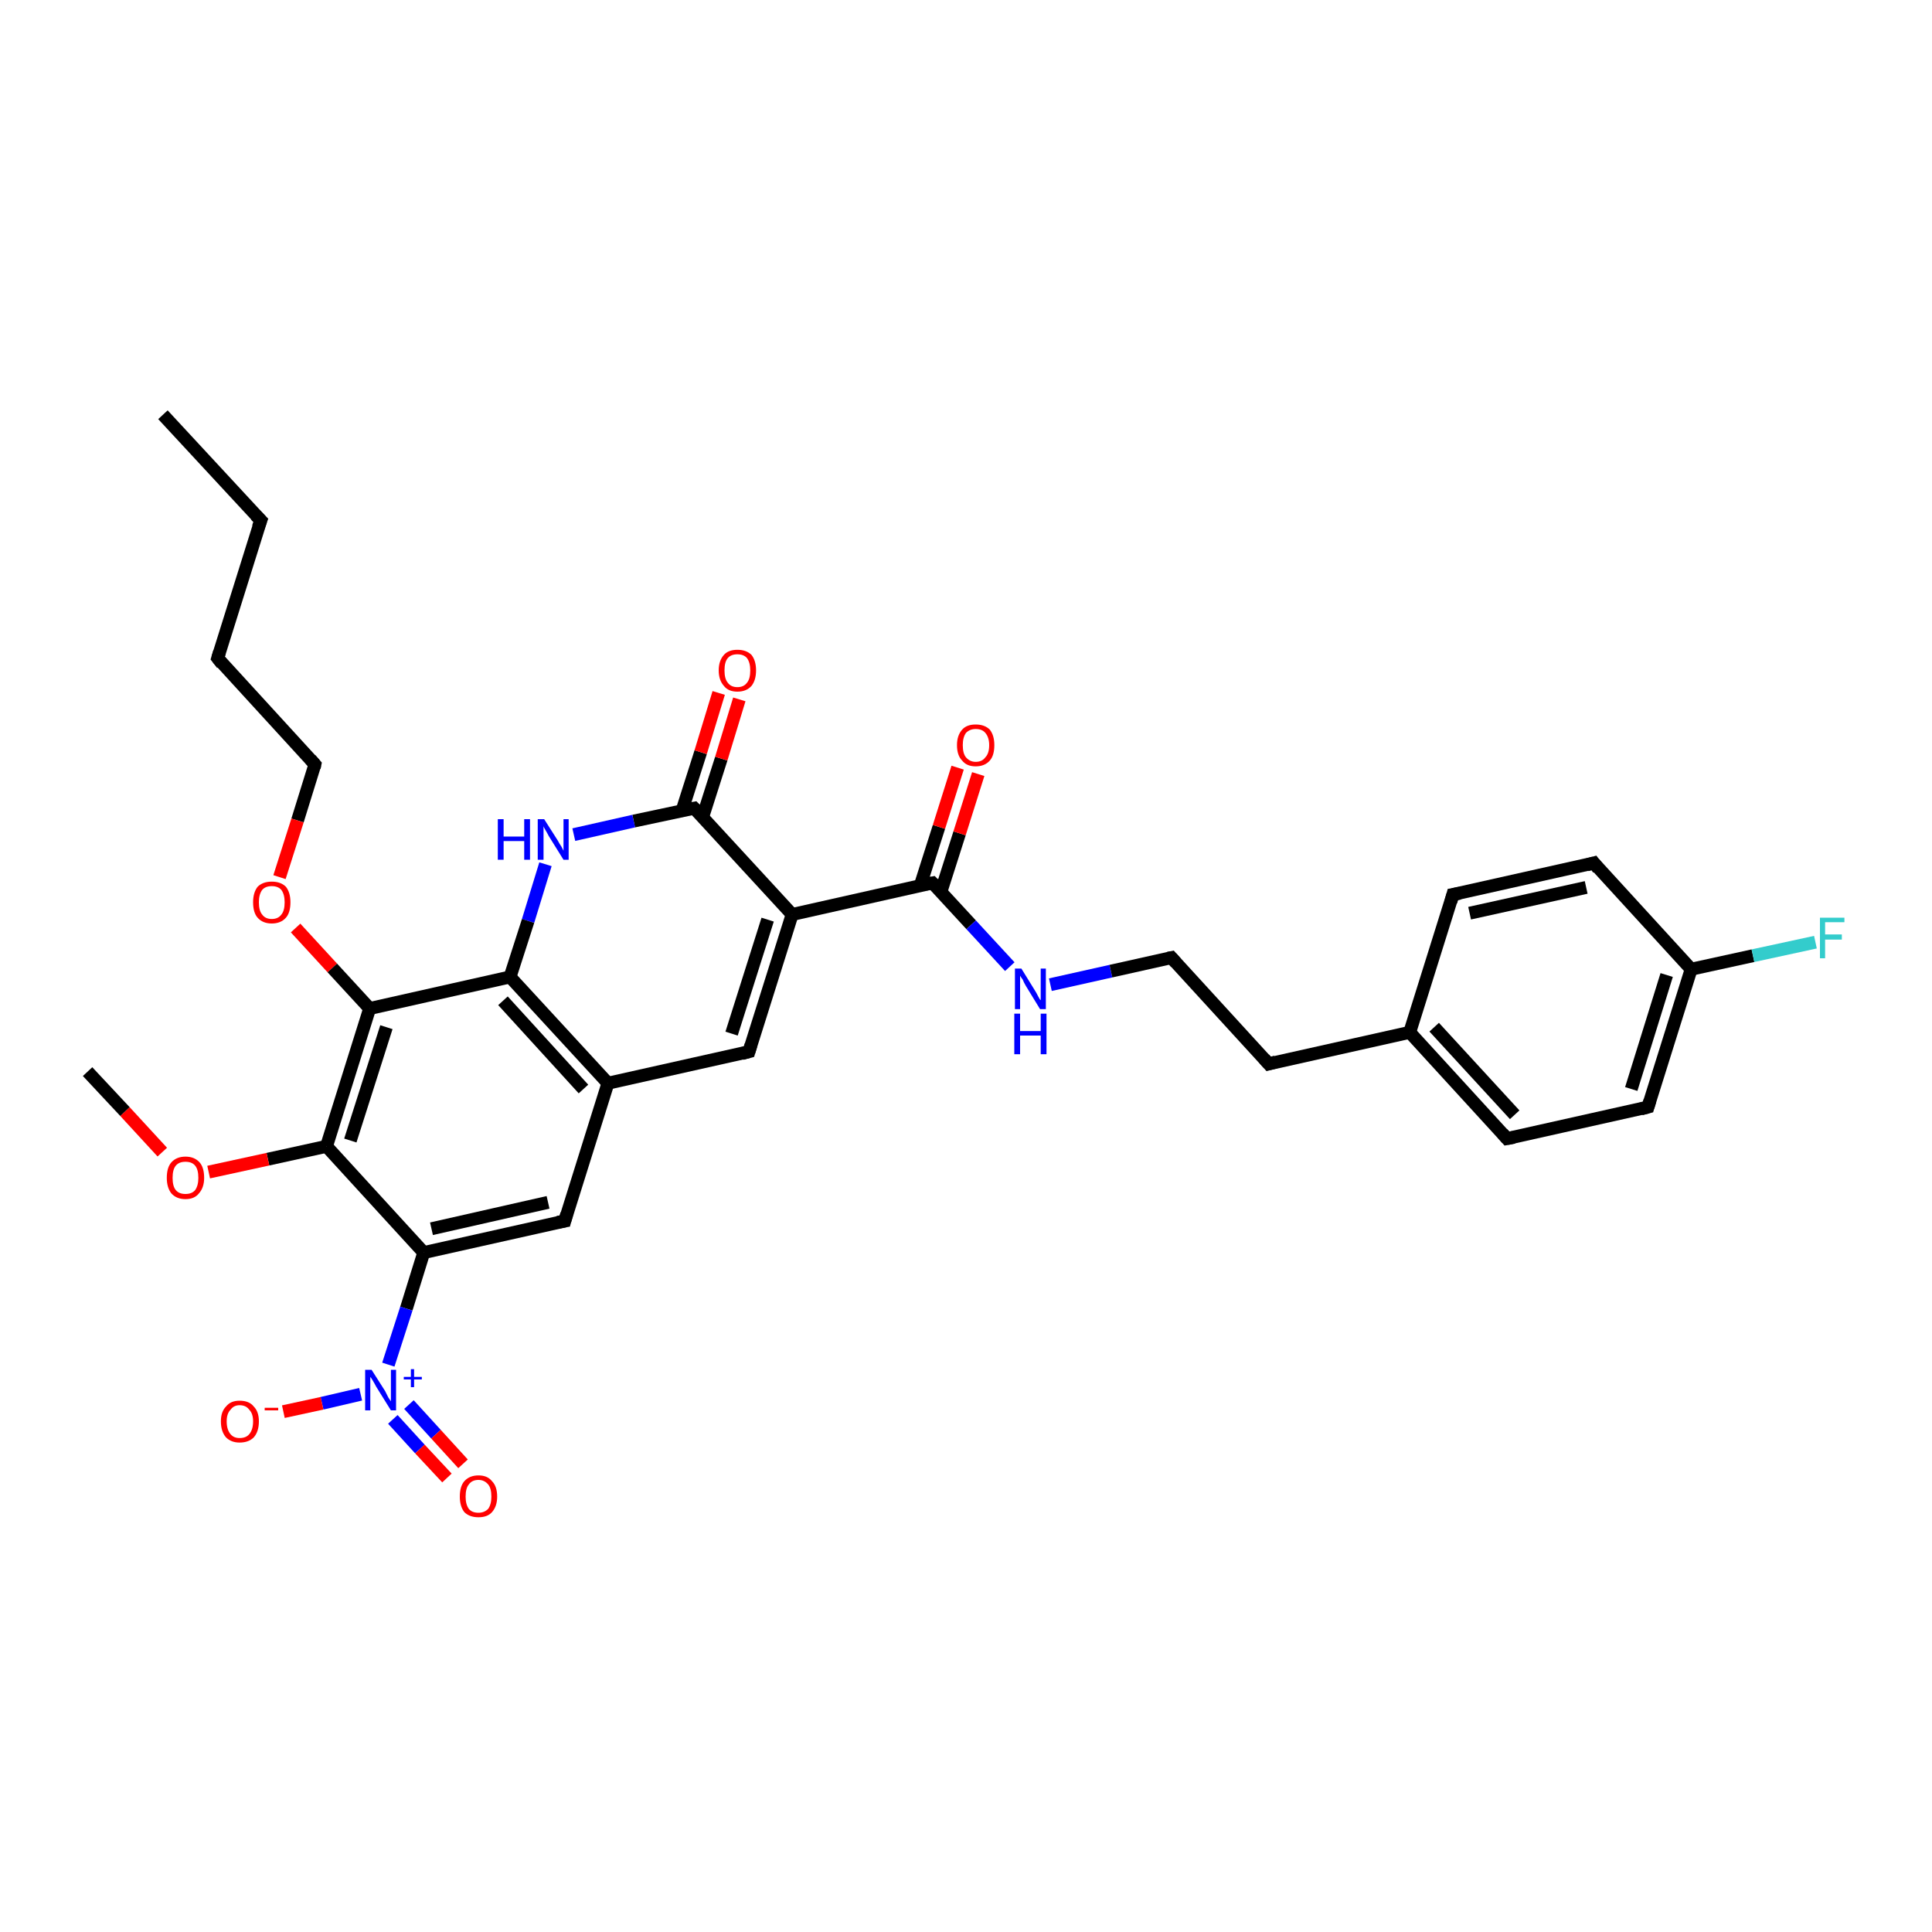 <?xml version='1.0' encoding='iso-8859-1'?>
<svg version='1.1' baseProfile='full'
              xmlns='http://www.w3.org/2000/svg'
                      xmlns:rdkit='http://www.rdkit.org/xml'
                      xmlns:xlink='http://www.w3.org/1999/xlink'
                  xml:space='preserve'
width='300px' height='300px' viewBox='0 0 300 300'>
<!-- END OF HEADER -->
<rect style='opacity:1.0;fill:#FFFFFF;stroke:none' width='300.0' height='300.0' x='0.0' y='0.0'> </rect>
<path class='bond-0 atom-0 atom-1' d='M 25.3,64.4 L 40.5,80.8' style='fill:none;fill-rule:evenodd;stroke:#000000;stroke-width:2.0px;stroke-linecap:butt;stroke-linejoin:miter;stroke-opacity:1' />
<path class='bond-1 atom-1 atom-2' d='M 40.5,80.8 L 33.8,102.2' style='fill:none;fill-rule:evenodd;stroke:#000000;stroke-width:2.0px;stroke-linecap:butt;stroke-linejoin:miter;stroke-opacity:1' />
<path class='bond-2 atom-2 atom-3' d='M 33.8,102.2 L 48.9,118.7' style='fill:none;fill-rule:evenodd;stroke:#000000;stroke-width:2.0px;stroke-linecap:butt;stroke-linejoin:miter;stroke-opacity:1' />
<path class='bond-3 atom-3 atom-4' d='M 48.9,118.7 L 46.2,127.4' style='fill:none;fill-rule:evenodd;stroke:#000000;stroke-width:2.0px;stroke-linecap:butt;stroke-linejoin:miter;stroke-opacity:1' />
<path class='bond-3 atom-3 atom-4' d='M 46.2,127.4 L 43.4,136.2' style='fill:none;fill-rule:evenodd;stroke:#FF0000;stroke-width:2.0px;stroke-linecap:butt;stroke-linejoin:miter;stroke-opacity:1' />
<path class='bond-4 atom-4 atom-5' d='M 45.9,144.1 L 51.6,150.3' style='fill:none;fill-rule:evenodd;stroke:#FF0000;stroke-width:2.0px;stroke-linecap:butt;stroke-linejoin:miter;stroke-opacity:1' />
<path class='bond-4 atom-4 atom-5' d='M 51.6,150.3 L 57.4,156.6' style='fill:none;fill-rule:evenodd;stroke:#000000;stroke-width:2.0px;stroke-linecap:butt;stroke-linejoin:miter;stroke-opacity:1' />
<path class='bond-5 atom-5 atom-6' d='M 57.4,156.6 L 50.7,178.0' style='fill:none;fill-rule:evenodd;stroke:#000000;stroke-width:2.0px;stroke-linecap:butt;stroke-linejoin:miter;stroke-opacity:1' />
<path class='bond-5 atom-5 atom-6' d='M 60.0,159.5 L 54.4,177.1' style='fill:none;fill-rule:evenodd;stroke:#000000;stroke-width:2.0px;stroke-linecap:butt;stroke-linejoin:miter;stroke-opacity:1' />
<path class='bond-6 atom-6 atom-7' d='M 50.7,178.0 L 41.6,180.0' style='fill:none;fill-rule:evenodd;stroke:#000000;stroke-width:2.0px;stroke-linecap:butt;stroke-linejoin:miter;stroke-opacity:1' />
<path class='bond-6 atom-6 atom-7' d='M 41.6,180.0 L 32.4,182.0' style='fill:none;fill-rule:evenodd;stroke:#FF0000;stroke-width:2.0px;stroke-linecap:butt;stroke-linejoin:miter;stroke-opacity:1' />
<path class='bond-7 atom-7 atom-8' d='M 25.2,178.9 L 19.4,172.6' style='fill:none;fill-rule:evenodd;stroke:#FF0000;stroke-width:2.0px;stroke-linecap:butt;stroke-linejoin:miter;stroke-opacity:1' />
<path class='bond-7 atom-7 atom-8' d='M 19.4,172.6 L 13.6,166.4' style='fill:none;fill-rule:evenodd;stroke:#000000;stroke-width:2.0px;stroke-linecap:butt;stroke-linejoin:miter;stroke-opacity:1' />
<path class='bond-8 atom-6 atom-9' d='M 50.7,178.0 L 65.8,194.5' style='fill:none;fill-rule:evenodd;stroke:#000000;stroke-width:2.0px;stroke-linecap:butt;stroke-linejoin:miter;stroke-opacity:1' />
<path class='bond-9 atom-9 atom-10' d='M 65.8,194.5 L 87.7,189.6' style='fill:none;fill-rule:evenodd;stroke:#000000;stroke-width:2.0px;stroke-linecap:butt;stroke-linejoin:miter;stroke-opacity:1' />
<path class='bond-9 atom-9 atom-10' d='M 67.0,190.8 L 85.1,186.7' style='fill:none;fill-rule:evenodd;stroke:#000000;stroke-width:2.0px;stroke-linecap:butt;stroke-linejoin:miter;stroke-opacity:1' />
<path class='bond-10 atom-10 atom-11' d='M 87.7,189.6 L 94.4,168.2' style='fill:none;fill-rule:evenodd;stroke:#000000;stroke-width:2.0px;stroke-linecap:butt;stroke-linejoin:miter;stroke-opacity:1' />
<path class='bond-11 atom-11 atom-12' d='M 94.4,168.2 L 116.3,163.3' style='fill:none;fill-rule:evenodd;stroke:#000000;stroke-width:2.0px;stroke-linecap:butt;stroke-linejoin:miter;stroke-opacity:1' />
<path class='bond-12 atom-12 atom-13' d='M 116.3,163.3 L 123.0,142.0' style='fill:none;fill-rule:evenodd;stroke:#000000;stroke-width:2.0px;stroke-linecap:butt;stroke-linejoin:miter;stroke-opacity:1' />
<path class='bond-12 atom-12 atom-13' d='M 113.6,160.5 L 119.2,142.8' style='fill:none;fill-rule:evenodd;stroke:#000000;stroke-width:2.0px;stroke-linecap:butt;stroke-linejoin:miter;stroke-opacity:1' />
<path class='bond-13 atom-13 atom-14' d='M 123.0,142.0 L 144.8,137.1' style='fill:none;fill-rule:evenodd;stroke:#000000;stroke-width:2.0px;stroke-linecap:butt;stroke-linejoin:miter;stroke-opacity:1' />
<path class='bond-14 atom-14 atom-15' d='M 146.1,138.5 L 149.0,129.4' style='fill:none;fill-rule:evenodd;stroke:#000000;stroke-width:2.0px;stroke-linecap:butt;stroke-linejoin:miter;stroke-opacity:1' />
<path class='bond-14 atom-14 atom-15' d='M 149.0,129.4 L 151.9,120.2' style='fill:none;fill-rule:evenodd;stroke:#FF0000;stroke-width:2.0px;stroke-linecap:butt;stroke-linejoin:miter;stroke-opacity:1' />
<path class='bond-14 atom-14 atom-15' d='M 142.9,137.5 L 145.8,128.4' style='fill:none;fill-rule:evenodd;stroke:#000000;stroke-width:2.0px;stroke-linecap:butt;stroke-linejoin:miter;stroke-opacity:1' />
<path class='bond-14 atom-14 atom-15' d='M 145.8,128.4 L 148.7,119.2' style='fill:none;fill-rule:evenodd;stroke:#FF0000;stroke-width:2.0px;stroke-linecap:butt;stroke-linejoin:miter;stroke-opacity:1' />
<path class='bond-15 atom-14 atom-16' d='M 144.8,137.1 L 150.8,143.6' style='fill:none;fill-rule:evenodd;stroke:#000000;stroke-width:2.0px;stroke-linecap:butt;stroke-linejoin:miter;stroke-opacity:1' />
<path class='bond-15 atom-14 atom-16' d='M 150.8,143.6 L 156.8,150.1' style='fill:none;fill-rule:evenodd;stroke:#0000FF;stroke-width:2.0px;stroke-linecap:butt;stroke-linejoin:miter;stroke-opacity:1' />
<path class='bond-16 atom-16 atom-17' d='M 163.1,152.9 L 172.5,150.8' style='fill:none;fill-rule:evenodd;stroke:#0000FF;stroke-width:2.0px;stroke-linecap:butt;stroke-linejoin:miter;stroke-opacity:1' />
<path class='bond-16 atom-16 atom-17' d='M 172.5,150.8 L 181.9,148.7' style='fill:none;fill-rule:evenodd;stroke:#000000;stroke-width:2.0px;stroke-linecap:butt;stroke-linejoin:miter;stroke-opacity:1' />
<path class='bond-17 atom-17 atom-18' d='M 181.9,148.7 L 197.0,165.2' style='fill:none;fill-rule:evenodd;stroke:#000000;stroke-width:2.0px;stroke-linecap:butt;stroke-linejoin:miter;stroke-opacity:1' />
<path class='bond-18 atom-18 atom-19' d='M 197.0,165.2 L 218.9,160.3' style='fill:none;fill-rule:evenodd;stroke:#000000;stroke-width:2.0px;stroke-linecap:butt;stroke-linejoin:miter;stroke-opacity:1' />
<path class='bond-19 atom-19 atom-20' d='M 218.9,160.3 L 234.0,176.8' style='fill:none;fill-rule:evenodd;stroke:#000000;stroke-width:2.0px;stroke-linecap:butt;stroke-linejoin:miter;stroke-opacity:1' />
<path class='bond-19 atom-19 atom-20' d='M 222.7,159.5 L 235.2,173.1' style='fill:none;fill-rule:evenodd;stroke:#000000;stroke-width:2.0px;stroke-linecap:butt;stroke-linejoin:miter;stroke-opacity:1' />
<path class='bond-20 atom-20 atom-21' d='M 234.0,176.8 L 255.9,171.9' style='fill:none;fill-rule:evenodd;stroke:#000000;stroke-width:2.0px;stroke-linecap:butt;stroke-linejoin:miter;stroke-opacity:1' />
<path class='bond-21 atom-21 atom-22' d='M 255.9,171.9 L 262.6,150.5' style='fill:none;fill-rule:evenodd;stroke:#000000;stroke-width:2.0px;stroke-linecap:butt;stroke-linejoin:miter;stroke-opacity:1' />
<path class='bond-21 atom-21 atom-22' d='M 253.3,169.1 L 258.8,151.4' style='fill:none;fill-rule:evenodd;stroke:#000000;stroke-width:2.0px;stroke-linecap:butt;stroke-linejoin:miter;stroke-opacity:1' />
<path class='bond-22 atom-22 atom-23' d='M 262.6,150.5 L 272.2,148.4' style='fill:none;fill-rule:evenodd;stroke:#000000;stroke-width:2.0px;stroke-linecap:butt;stroke-linejoin:miter;stroke-opacity:1' />
<path class='bond-22 atom-22 atom-23' d='M 272.2,148.4 L 281.9,146.3' style='fill:none;fill-rule:evenodd;stroke:#33CCCC;stroke-width:2.0px;stroke-linecap:butt;stroke-linejoin:miter;stroke-opacity:1' />
<path class='bond-23 atom-22 atom-24' d='M 262.6,150.5 L 247.5,134.0' style='fill:none;fill-rule:evenodd;stroke:#000000;stroke-width:2.0px;stroke-linecap:butt;stroke-linejoin:miter;stroke-opacity:1' />
<path class='bond-24 atom-24 atom-25' d='M 247.5,134.0 L 225.6,138.9' style='fill:none;fill-rule:evenodd;stroke:#000000;stroke-width:2.0px;stroke-linecap:butt;stroke-linejoin:miter;stroke-opacity:1' />
<path class='bond-24 atom-24 atom-25' d='M 246.3,137.8 L 228.2,141.8' style='fill:none;fill-rule:evenodd;stroke:#000000;stroke-width:2.0px;stroke-linecap:butt;stroke-linejoin:miter;stroke-opacity:1' />
<path class='bond-25 atom-13 atom-26' d='M 123.0,142.0 L 107.8,125.5' style='fill:none;fill-rule:evenodd;stroke:#000000;stroke-width:2.0px;stroke-linecap:butt;stroke-linejoin:miter;stroke-opacity:1' />
<path class='bond-26 atom-26 atom-27' d='M 109.1,126.9 L 112.0,117.8' style='fill:none;fill-rule:evenodd;stroke:#000000;stroke-width:2.0px;stroke-linecap:butt;stroke-linejoin:miter;stroke-opacity:1' />
<path class='bond-26 atom-26 atom-27' d='M 112.0,117.8 L 114.8,108.6' style='fill:none;fill-rule:evenodd;stroke:#FF0000;stroke-width:2.0px;stroke-linecap:butt;stroke-linejoin:miter;stroke-opacity:1' />
<path class='bond-26 atom-26 atom-27' d='M 105.9,125.9 L 108.8,116.8' style='fill:none;fill-rule:evenodd;stroke:#000000;stroke-width:2.0px;stroke-linecap:butt;stroke-linejoin:miter;stroke-opacity:1' />
<path class='bond-26 atom-26 atom-27' d='M 108.8,116.8 L 111.6,107.6' style='fill:none;fill-rule:evenodd;stroke:#FF0000;stroke-width:2.0px;stroke-linecap:butt;stroke-linejoin:miter;stroke-opacity:1' />
<path class='bond-27 atom-26 atom-28' d='M 107.8,125.5 L 98.4,127.5' style='fill:none;fill-rule:evenodd;stroke:#000000;stroke-width:2.0px;stroke-linecap:butt;stroke-linejoin:miter;stroke-opacity:1' />
<path class='bond-27 atom-26 atom-28' d='M 98.4,127.5 L 89.1,129.6' style='fill:none;fill-rule:evenodd;stroke:#0000FF;stroke-width:2.0px;stroke-linecap:butt;stroke-linejoin:miter;stroke-opacity:1' />
<path class='bond-28 atom-28 atom-29' d='M 84.7,134.2 L 82.0,143.0' style='fill:none;fill-rule:evenodd;stroke:#0000FF;stroke-width:2.0px;stroke-linecap:butt;stroke-linejoin:miter;stroke-opacity:1' />
<path class='bond-28 atom-28 atom-29' d='M 82.0,143.0 L 79.2,151.7' style='fill:none;fill-rule:evenodd;stroke:#000000;stroke-width:2.0px;stroke-linecap:butt;stroke-linejoin:miter;stroke-opacity:1' />
<path class='bond-29 atom-9 atom-30' d='M 65.8,194.5 L 63.1,203.2' style='fill:none;fill-rule:evenodd;stroke:#000000;stroke-width:2.0px;stroke-linecap:butt;stroke-linejoin:miter;stroke-opacity:1' />
<path class='bond-29 atom-9 atom-30' d='M 63.1,203.2 L 60.3,211.9' style='fill:none;fill-rule:evenodd;stroke:#0000FF;stroke-width:2.0px;stroke-linecap:butt;stroke-linejoin:miter;stroke-opacity:1' />
<path class='bond-30 atom-30 atom-31' d='M 56.0,216.5 L 50.0,217.9' style='fill:none;fill-rule:evenodd;stroke:#0000FF;stroke-width:2.0px;stroke-linecap:butt;stroke-linejoin:miter;stroke-opacity:1' />
<path class='bond-30 atom-30 atom-31' d='M 50.0,217.9 L 44.0,219.2' style='fill:none;fill-rule:evenodd;stroke:#FF0000;stroke-width:2.0px;stroke-linecap:butt;stroke-linejoin:miter;stroke-opacity:1' />
<path class='bond-31 atom-30 atom-32' d='M 61.0,220.4 L 65.2,225.0' style='fill:none;fill-rule:evenodd;stroke:#0000FF;stroke-width:2.0px;stroke-linecap:butt;stroke-linejoin:miter;stroke-opacity:1' />
<path class='bond-31 atom-30 atom-32' d='M 65.2,225.0 L 69.4,229.5' style='fill:none;fill-rule:evenodd;stroke:#FF0000;stroke-width:2.0px;stroke-linecap:butt;stroke-linejoin:miter;stroke-opacity:1' />
<path class='bond-31 atom-30 atom-32' d='M 63.5,218.1 L 67.7,222.7' style='fill:none;fill-rule:evenodd;stroke:#0000FF;stroke-width:2.0px;stroke-linecap:butt;stroke-linejoin:miter;stroke-opacity:1' />
<path class='bond-31 atom-30 atom-32' d='M 67.7,222.7 L 71.9,227.3' style='fill:none;fill-rule:evenodd;stroke:#FF0000;stroke-width:2.0px;stroke-linecap:butt;stroke-linejoin:miter;stroke-opacity:1' />
<path class='bond-32 atom-29 atom-5' d='M 79.2,151.7 L 57.4,156.6' style='fill:none;fill-rule:evenodd;stroke:#000000;stroke-width:2.0px;stroke-linecap:butt;stroke-linejoin:miter;stroke-opacity:1' />
<path class='bond-33 atom-29 atom-11' d='M 79.2,151.7 L 94.4,168.2' style='fill:none;fill-rule:evenodd;stroke:#000000;stroke-width:2.0px;stroke-linecap:butt;stroke-linejoin:miter;stroke-opacity:1' />
<path class='bond-33 atom-29 atom-11' d='M 78.1,155.4 L 90.6,169.1' style='fill:none;fill-rule:evenodd;stroke:#000000;stroke-width:2.0px;stroke-linecap:butt;stroke-linejoin:miter;stroke-opacity:1' />
<path class='bond-34 atom-25 atom-19' d='M 225.6,138.9 L 218.9,160.3' style='fill:none;fill-rule:evenodd;stroke:#000000;stroke-width:2.0px;stroke-linecap:butt;stroke-linejoin:miter;stroke-opacity:1' />
<path d='M 39.7,80.0 L 40.5,80.8 L 40.1,81.9' style='fill:none;stroke:#000000;stroke-width:2.0px;stroke-linecap:butt;stroke-linejoin:miter;stroke-opacity:1;' />
<path d='M 34.1,101.2 L 33.8,102.2 L 34.5,103.1' style='fill:none;stroke:#000000;stroke-width:2.0px;stroke-linecap:butt;stroke-linejoin:miter;stroke-opacity:1;' />
<path d='M 48.2,117.9 L 48.9,118.7 L 48.8,119.2' style='fill:none;stroke:#000000;stroke-width:2.0px;stroke-linecap:butt;stroke-linejoin:miter;stroke-opacity:1;' />
<path d='M 86.6,189.8 L 87.7,189.6 L 88.0,188.5' style='fill:none;stroke:#000000;stroke-width:2.0px;stroke-linecap:butt;stroke-linejoin:miter;stroke-opacity:1;' />
<path d='M 115.2,163.6 L 116.3,163.3 L 116.6,162.3' style='fill:none;stroke:#000000;stroke-width:2.0px;stroke-linecap:butt;stroke-linejoin:miter;stroke-opacity:1;' />
<path d='M 143.7,137.3 L 144.8,137.1 L 145.1,137.4' style='fill:none;stroke:#000000;stroke-width:2.0px;stroke-linecap:butt;stroke-linejoin:miter;stroke-opacity:1;' />
<path d='M 181.4,148.8 L 181.9,148.7 L 182.6,149.5' style='fill:none;stroke:#000000;stroke-width:2.0px;stroke-linecap:butt;stroke-linejoin:miter;stroke-opacity:1;' />
<path d='M 196.3,164.4 L 197.0,165.2 L 198.1,164.9' style='fill:none;stroke:#000000;stroke-width:2.0px;stroke-linecap:butt;stroke-linejoin:miter;stroke-opacity:1;' />
<path d='M 233.3,176.0 L 234.0,176.8 L 235.1,176.6' style='fill:none;stroke:#000000;stroke-width:2.0px;stroke-linecap:butt;stroke-linejoin:miter;stroke-opacity:1;' />
<path d='M 254.8,172.2 L 255.9,171.9 L 256.2,170.9' style='fill:none;stroke:#000000;stroke-width:2.0px;stroke-linecap:butt;stroke-linejoin:miter;stroke-opacity:1;' />
<path d='M 248.2,134.9 L 247.5,134.0 L 246.4,134.3' style='fill:none;stroke:#000000;stroke-width:2.0px;stroke-linecap:butt;stroke-linejoin:miter;stroke-opacity:1;' />
<path d='M 226.7,138.7 L 225.6,138.9 L 225.3,140.0' style='fill:none;stroke:#000000;stroke-width:2.0px;stroke-linecap:butt;stroke-linejoin:miter;stroke-opacity:1;' />
<path d='M 108.6,126.3 L 107.8,125.5 L 107.3,125.6' style='fill:none;stroke:#000000;stroke-width:2.0px;stroke-linecap:butt;stroke-linejoin:miter;stroke-opacity:1;' />
<path class='atom-4' d='M 39.3 140.1
Q 39.3 138.6, 40.0 137.7
Q 40.8 136.9, 42.2 136.9
Q 43.6 136.9, 44.4 137.7
Q 45.1 138.6, 45.1 140.1
Q 45.1 141.7, 44.4 142.5
Q 43.6 143.4, 42.2 143.4
Q 40.8 143.4, 40.0 142.5
Q 39.3 141.7, 39.3 140.1
M 42.2 142.7
Q 43.2 142.7, 43.7 142.0
Q 44.2 141.4, 44.2 140.1
Q 44.2 138.9, 43.7 138.2
Q 43.2 137.6, 42.2 137.6
Q 41.2 137.6, 40.7 138.2
Q 40.2 138.9, 40.2 140.1
Q 40.2 141.4, 40.7 142.0
Q 41.2 142.7, 42.2 142.7
' fill='#FF0000'/>
<path class='atom-7' d='M 25.9 182.9
Q 25.9 181.3, 26.6 180.5
Q 27.4 179.6, 28.8 179.6
Q 30.2 179.6, 31.0 180.5
Q 31.7 181.3, 31.7 182.9
Q 31.7 184.4, 30.9 185.3
Q 30.2 186.2, 28.8 186.2
Q 27.4 186.2, 26.6 185.3
Q 25.9 184.4, 25.9 182.9
M 28.8 185.4
Q 29.8 185.4, 30.3 184.8
Q 30.8 184.1, 30.8 182.9
Q 30.8 181.6, 30.3 181.0
Q 29.8 180.4, 28.8 180.4
Q 27.8 180.4, 27.3 181.0
Q 26.8 181.6, 26.8 182.9
Q 26.8 184.2, 27.3 184.8
Q 27.8 185.4, 28.8 185.4
' fill='#FF0000'/>
<path class='atom-15' d='M 148.6 115.7
Q 148.6 114.2, 149.4 113.3
Q 150.1 112.5, 151.5 112.5
Q 152.9 112.5, 153.7 113.3
Q 154.4 114.2, 154.4 115.7
Q 154.4 117.3, 153.7 118.1
Q 152.9 119.0, 151.5 119.0
Q 150.1 119.0, 149.4 118.1
Q 148.6 117.3, 148.6 115.7
M 151.5 118.3
Q 152.5 118.3, 153.0 117.6
Q 153.6 117.0, 153.6 115.7
Q 153.6 114.5, 153.0 113.8
Q 152.5 113.2, 151.5 113.2
Q 150.6 113.2, 150.0 113.8
Q 149.5 114.5, 149.5 115.7
Q 149.5 117.0, 150.0 117.6
Q 150.6 118.3, 151.5 118.3
' fill='#FF0000'/>
<path class='atom-16' d='M 158.6 150.4
L 160.7 153.8
Q 160.9 154.1, 161.2 154.7
Q 161.5 155.3, 161.6 155.3
L 161.6 150.4
L 162.4 150.4
L 162.4 156.7
L 161.5 156.7
L 159.3 153.1
Q 159.0 152.6, 158.8 152.1
Q 158.5 151.7, 158.4 151.5
L 158.4 156.7
L 157.6 156.7
L 157.6 150.4
L 158.6 150.4
' fill='#0000FF'/>
<path class='atom-16' d='M 157.5 157.4
L 158.4 157.4
L 158.4 160.1
L 161.6 160.1
L 161.6 157.4
L 162.5 157.4
L 162.5 163.7
L 161.6 163.7
L 161.6 160.8
L 158.4 160.8
L 158.4 163.7
L 157.5 163.7
L 157.5 157.4
' fill='#0000FF'/>
<path class='atom-23' d='M 282.6 142.5
L 286.4 142.5
L 286.4 143.2
L 283.4 143.2
L 283.4 145.1
L 286.0 145.1
L 286.0 145.9
L 283.4 145.9
L 283.4 148.8
L 282.6 148.8
L 282.6 142.5
' fill='#33CCCC'/>
<path class='atom-27' d='M 111.6 104.1
Q 111.6 102.6, 112.4 101.7
Q 113.1 100.9, 114.5 100.9
Q 115.9 100.9, 116.7 101.7
Q 117.4 102.6, 117.4 104.1
Q 117.4 105.6, 116.7 106.5
Q 115.9 107.4, 114.5 107.4
Q 113.1 107.4, 112.4 106.5
Q 111.6 105.6, 111.6 104.1
M 114.5 106.7
Q 115.5 106.7, 116.0 106.0
Q 116.5 105.4, 116.5 104.1
Q 116.5 102.9, 116.0 102.2
Q 115.5 101.6, 114.5 101.6
Q 113.5 101.6, 113.0 102.2
Q 112.5 102.8, 112.5 104.1
Q 112.5 105.4, 113.0 106.0
Q 113.5 106.7, 114.5 106.7
' fill='#FF0000'/>
<path class='atom-28' d='M 77.3 127.2
L 78.2 127.2
L 78.2 129.9
L 81.4 129.9
L 81.4 127.2
L 82.3 127.2
L 82.3 133.5
L 81.4 133.5
L 81.4 130.6
L 78.2 130.6
L 78.2 133.5
L 77.3 133.5
L 77.3 127.2
' fill='#0000FF'/>
<path class='atom-28' d='M 84.5 127.2
L 86.6 130.5
Q 86.8 130.9, 87.2 131.5
Q 87.5 132.1, 87.5 132.1
L 87.5 127.2
L 88.3 127.2
L 88.3 133.5
L 87.5 133.5
L 85.2 129.8
Q 85.0 129.4, 84.7 128.9
Q 84.4 128.4, 84.4 128.3
L 84.4 133.5
L 83.5 133.5
L 83.5 127.2
L 84.5 127.2
' fill='#0000FF'/>
<path class='atom-30' d='M 57.7 212.7
L 59.8 216.0
Q 60.0 216.4, 60.3 217.0
Q 60.7 217.6, 60.7 217.6
L 60.7 212.7
L 61.5 212.7
L 61.5 219.0
L 60.7 219.0
L 58.4 215.3
Q 58.2 214.9, 57.9 214.4
Q 57.6 213.9, 57.5 213.8
L 57.5 219.0
L 56.7 219.0
L 56.7 212.7
L 57.7 212.7
' fill='#0000FF'/>
<path class='atom-30' d='M 62.7 213.8
L 63.8 213.8
L 63.8 212.6
L 64.3 212.6
L 64.3 213.8
L 65.5 213.8
L 65.5 214.2
L 64.3 214.2
L 64.3 215.4
L 63.8 215.4
L 63.8 214.2
L 62.7 214.2
L 62.7 213.8
' fill='#0000FF'/>
<path class='atom-31' d='M 34.3 220.7
Q 34.3 219.2, 35.1 218.4
Q 35.8 217.5, 37.2 217.5
Q 38.7 217.5, 39.4 218.4
Q 40.2 219.2, 40.2 220.7
Q 40.2 222.3, 39.4 223.2
Q 38.6 224.0, 37.2 224.0
Q 35.9 224.0, 35.1 223.2
Q 34.3 222.3, 34.3 220.7
M 37.2 223.3
Q 38.2 223.3, 38.7 222.7
Q 39.3 222.0, 39.3 220.7
Q 39.3 219.5, 38.7 218.9
Q 38.2 218.2, 37.2 218.2
Q 36.3 218.2, 35.8 218.9
Q 35.2 219.5, 35.2 220.7
Q 35.2 222.0, 35.8 222.7
Q 36.3 223.3, 37.2 223.3
' fill='#FF0000'/>
<path class='atom-31' d='M 41.1 218.6
L 43.2 218.6
L 43.2 219.0
L 41.1 219.0
L 41.1 218.6
' fill='#FF0000'/>
<path class='atom-32' d='M 71.4 232.4
Q 71.4 230.8, 72.1 230.0
Q 72.9 229.1, 74.3 229.1
Q 75.7 229.1, 76.4 230.0
Q 77.2 230.8, 77.2 232.4
Q 77.2 233.9, 76.4 234.8
Q 75.7 235.6, 74.3 235.6
Q 72.9 235.6, 72.1 234.8
Q 71.4 233.9, 71.4 232.4
M 74.3 234.9
Q 75.2 234.9, 75.8 234.3
Q 76.3 233.6, 76.3 232.4
Q 76.3 231.1, 75.8 230.5
Q 75.2 229.8, 74.3 229.8
Q 73.3 229.8, 72.8 230.5
Q 72.3 231.1, 72.3 232.4
Q 72.3 233.6, 72.8 234.3
Q 73.3 234.9, 74.3 234.9
' fill='#FF0000'/>
</svg>
